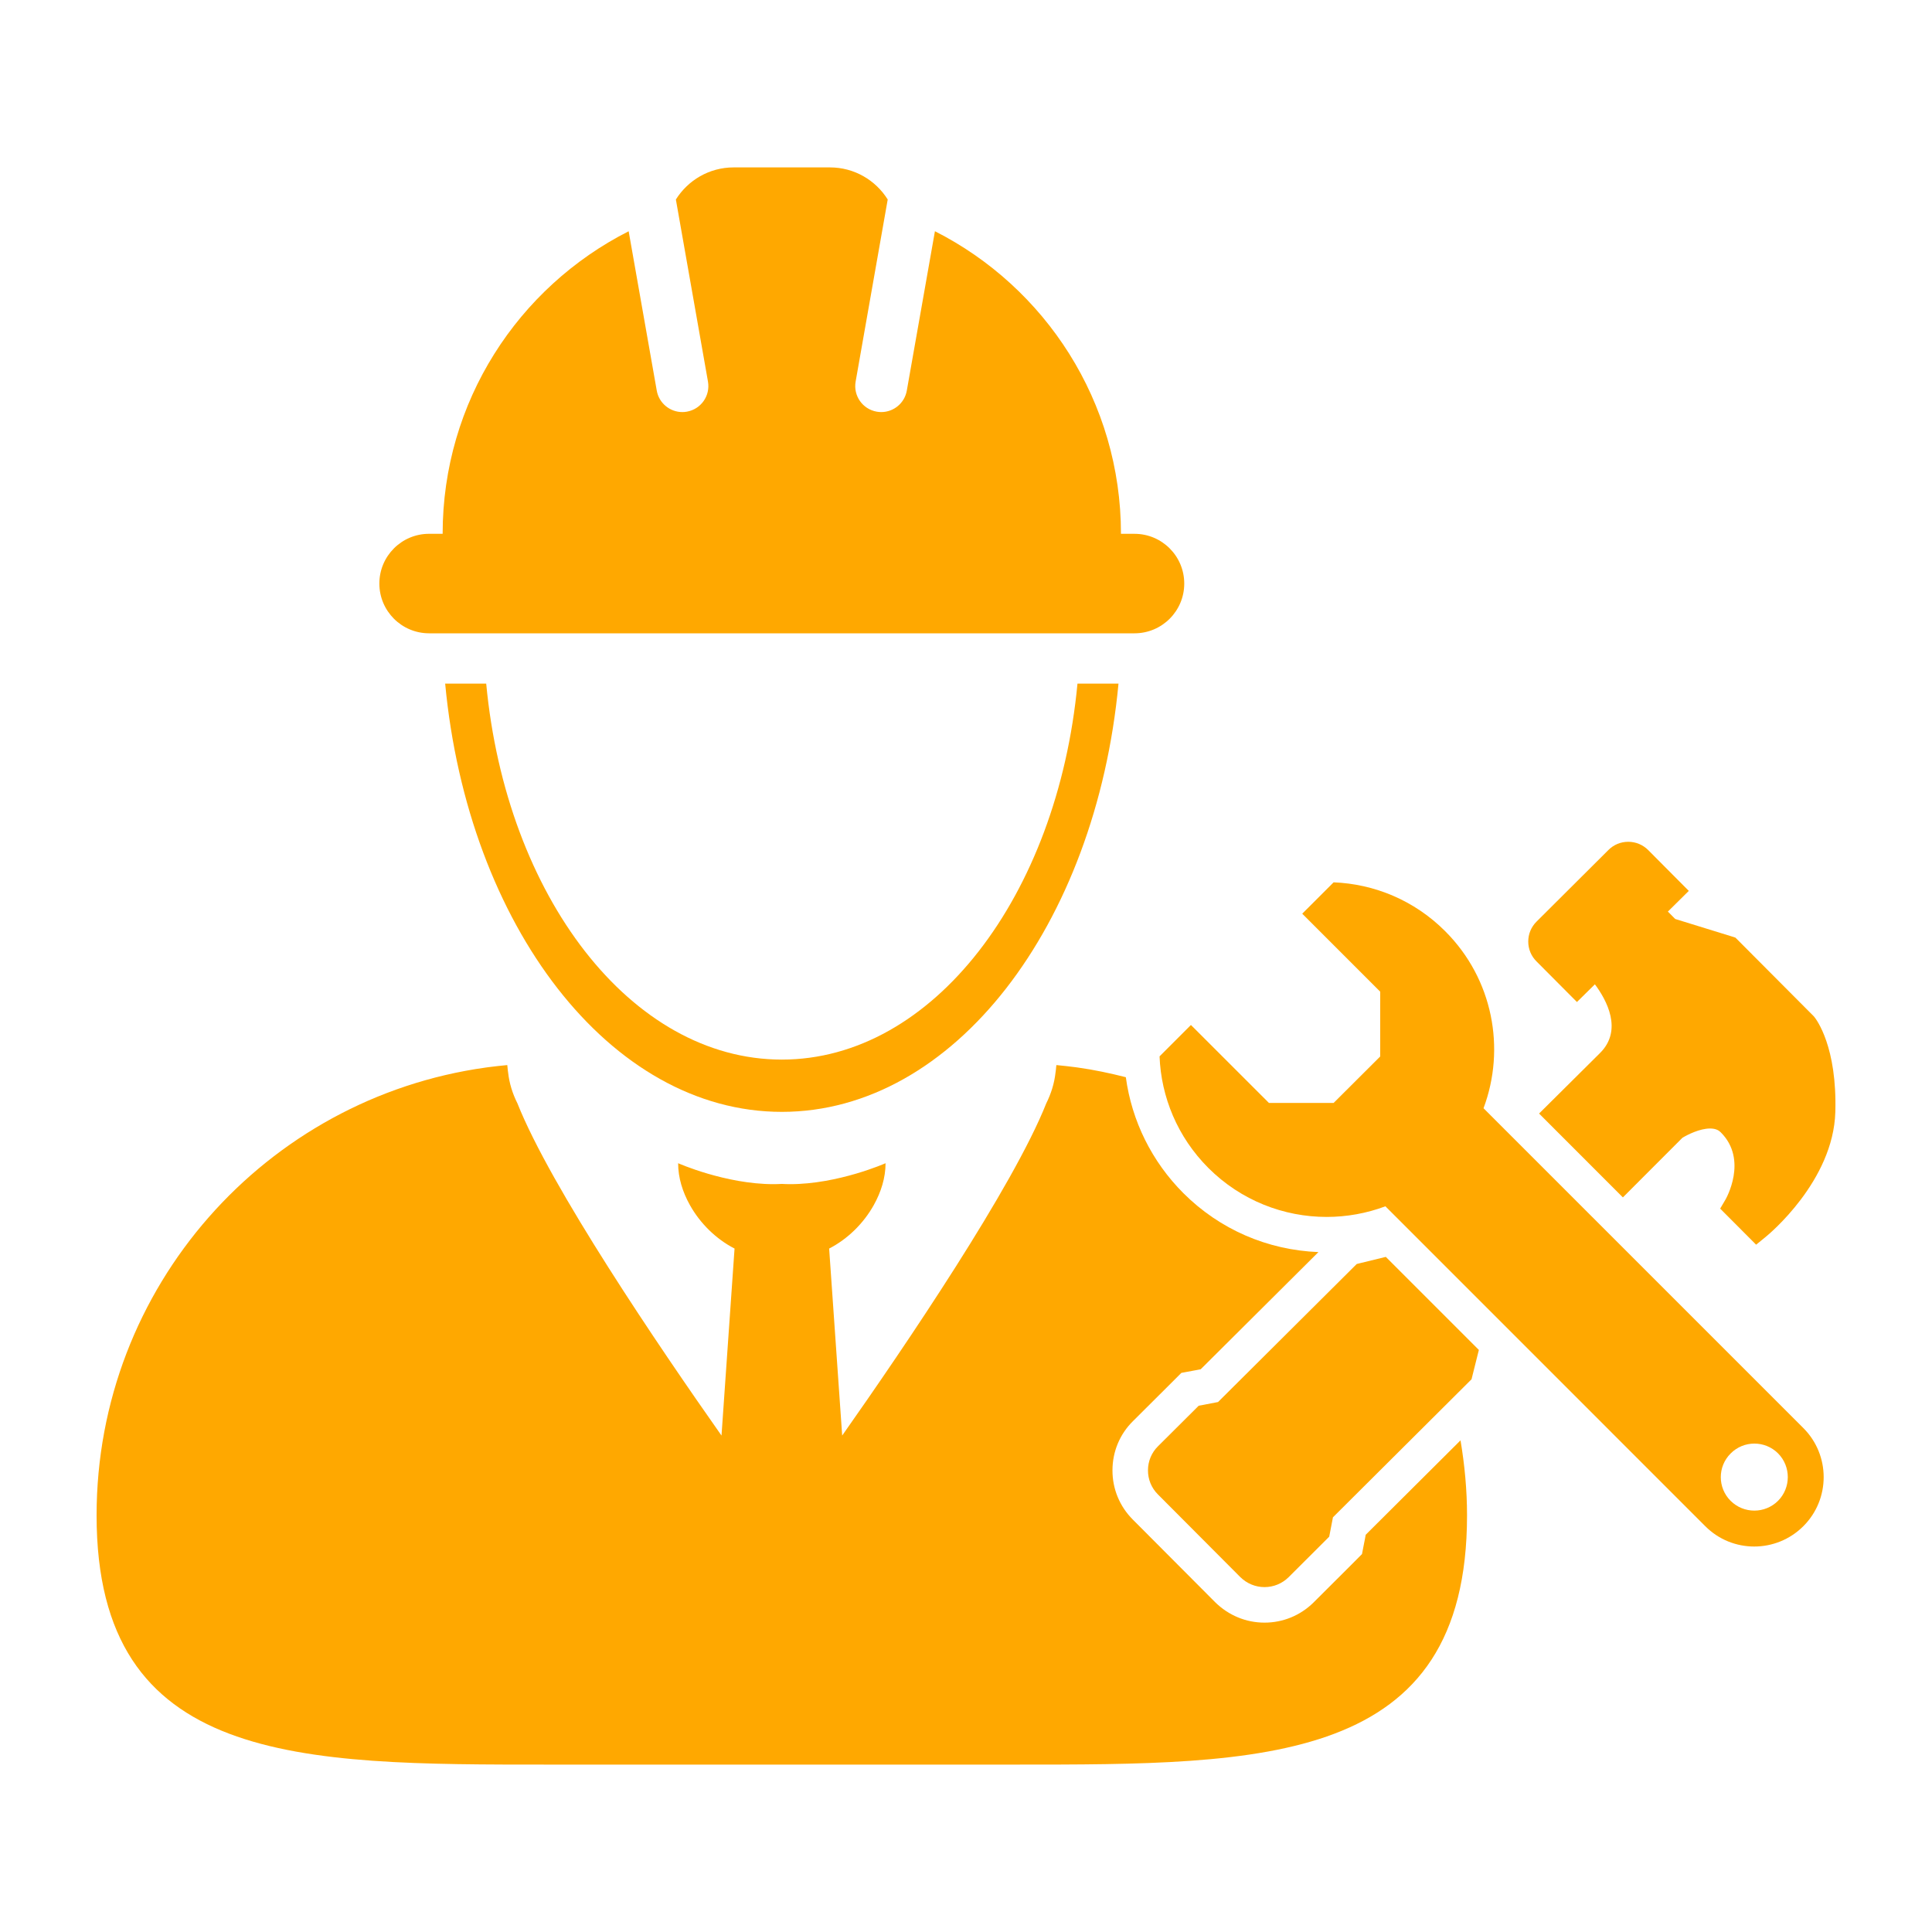 <?xml version="1.0" encoding="UTF-8"?>
<svg width="1200pt" height="1200pt" version="1.1" viewBox="0 0 1200 1200" xmlns="http://www.w3.org/2000/svg">
 <g fill="#ffa800">
  <path d="m485.61 658.13c-93.73 0-171.18-101.61-183.62-233.52h-25.488c14.16 150.24 102.37 265.99 209.11 265.99 106.75 0 194.96-115.75 209.11-265.99h-25.477c-12.457 131.91-89.895 233.52-183.64 233.52z"/>
  <path d="m847.75 956.09-0.516 2.594-1.273 6.574-4.727 4.754-1.934 1.945-23.605 23.543c-8.16 7.969-18.91 12.348-30.289 12.348-11.449 0-22.273-4.453-30.672-12.707l-51.121-51.301c-8.195-8.195-12.684-19.094-12.637-30.637 0.023-11.605 4.57-22.477 12.758-30.539l23.352-23.258 6.684-6.684 6.719-1.246 2.484-0.457 2.797-0.539 73.129-72.781c-31.68-1.273-61.297-14.062-83.879-36.602-19.633-19.656-32.062-44.879-35.746-72.023-9.781-2.473-19.703-4.609-29.855-6.012-0.48-0.07-0.984-0.109-1.477-0.203-3.898-0.492-7.836-0.961-11.797-1.32-0.012 0.395-0.133 0.805-0.145 1.211-0.047 1.164-0.254 2.269-0.395 3.457-0.73 6.574-2.688 12.961-5.746 19.105-20.652 51.973-87.434 150.46-126.76 206.34l-8.102-116.15c11.484-5.891 21.359-15.625 27.695-26.953 4.547-8.137 7.344-17.004 7.344-26.051 0 0-29.34 13.008-59.293 13.008-1.715 0-3.422-0.07-5.125-0.156-1.715 0.086-3.406 0.156-5.125 0.156-29.953 0-59.293-13.008-59.293-13.008 0 9.047 2.785 17.914 7.344 26.051 6.336 11.328 16.211 21.059 27.695 26.953l-8.102 116.15c-39.336-55.883-106.12-154.37-126.76-206.34-3.086-6.144-5.039-12.527-5.773-19.105-0.145-1.188-0.348-2.293-0.395-3.457-0.012-0.395-0.121-0.805-0.133-1.211-3.973 0.359-7.906 0.828-11.809 1.32-0.504 0.098-0.996 0.133-1.477 0.203-136.64 18.98-241.8 136.29-241.8 278.17 0 155.16 125.8 154.79 280.95 154.79h289.33c155.15 0 280.93 0.359 280.93-154.79 0-15.898-1.5-31.43-4.043-46.609l-58.895 58.656z"/>
  <path d="m266.52 393.36h438.14c17.074 0 30.898-13.836 30.898-30.887 0-17.062-13.824-30.91-30.898-30.91h-8.41c0-82.105-47.016-153.18-115.55-187.95l-6.277 35.605-11.184 63.371c-1.379 7.836-8.184 13.355-15.863 13.355-0.938 0-1.883-0.086-2.832-0.254-8.797-1.547-14.652-9.91-13.094-18.707l12.301-69.84 7.621-43.234c-7.488-11.977-20.746-19.934-35.902-19.934h-59.785c-15.145 0-28.391 7.969-35.891 19.934l7.621 43.234 12.312 69.84c1.547 8.797-4.309 17.16-13.105 18.707-0.949 0.18-1.883 0.254-2.809 0.254-7.703 0-14.52-5.508-15.898-13.355l-11.172-63.359-6.277-35.594c-68.543 34.754-115.54 105.82-115.54 187.92l-8.418-0.004c-17.062 0-30.887 13.848-30.887 30.91 0.012 17.055 13.836 30.891 30.887 30.891z"/>
  <path d="m860.75 780.67-15.758 3.852-2.305 0.574-1.703 1.691-84.445 84.047-9.406 1.801-2.606 0.48-1.848 1.859-23.398 23.293c-4.019 3.973-6.254 9.301-6.254 14.965-0.023 5.676 2.172 10.992 6.18 14.988l51.156 51.336c4.094 4.019 9.406 6.227 15.047 6.227 5.606 0 10.883-2.172 14.902-6.086l23.426-23.375 1.859-1.871 0.504-2.594 1.812-9.422 84.383-84.047 1.703-1.691 0.574-2.316 3.973-15.91z"/>
  <path d="m973.43 616.31 6.035 6.059 6.098-6.012 5.051-4.981c7.273 9.758 17.52 28.441 3.18 42.684-5.027 5.016-19.969 19.836-37.848 37.586l52.055 52.078 36.961-37.008c3.144-1.934 10.789-5.785 17.195-5.785 3.816 0 5.664 1.379 6.695 2.438 17.074 17.074 3.07 41.34 2.941 41.594l-3.371 5.734 4.691 4.703 12.156 12.191 5.484 5.508 6.023-4.906c1.715-1.391 41.965-34.609 43.176-77.496 1.152-40.465-11.652-57.348-13.117-59.148l-0.301-0.348-0.301-0.301-46.848-47.039-1.512-1.5-2.027-0.648-35.328-10.906-4.57-4.598 12.996-12.863-6.086-6.109-19.129-19.234c-3.324-3.324-7.727-5.148-12.395-5.148-4.644 0-9.012 1.789-12.277 5.062l-44.711 44.543c-3.289 3.277-5.125 7.68-5.125 12.348 0 4.656 1.801 9.023 5.102 12.312z"/>
  <path d="m1120.1 887-198.66-198.65c13.848-36.949 5.965-80.23-23.809-109.96-19.223-19.262-44.113-29.363-69.301-30.359l-19.488 19.477 48.434 48.445-0.012 40.246-28.934 28.859h-40.164l-48.457-48.422-19.488 19.488c0.973 25.223 11.09 50.062 30.348 69.348 20.293 20.258 46.883 30.383 73.441 30.383 12.371 0 24.758-2.207 36.492-6.602l198.66 198.68c8.387 8.426 19.402 12.637 30.406 12.637 11.051 0 22.105-4.223 30.527-12.637 16.863-16.84 16.793-44.152 0.004-60.941zm-45.168 15.781c4.066-4.106 9.395-6.144 14.746-6.144 5.305 0 10.621 2.016 14.699 6.07 8.09 8.16 8.062 21.359 0 29.473-4.094 4.066-9.406 6.086-14.734 6.086s-10.656-2.016-14.746-6.098c-8.102-8.086-8.125-21.277 0.035-29.387z"/>
 </g>
</svg>
